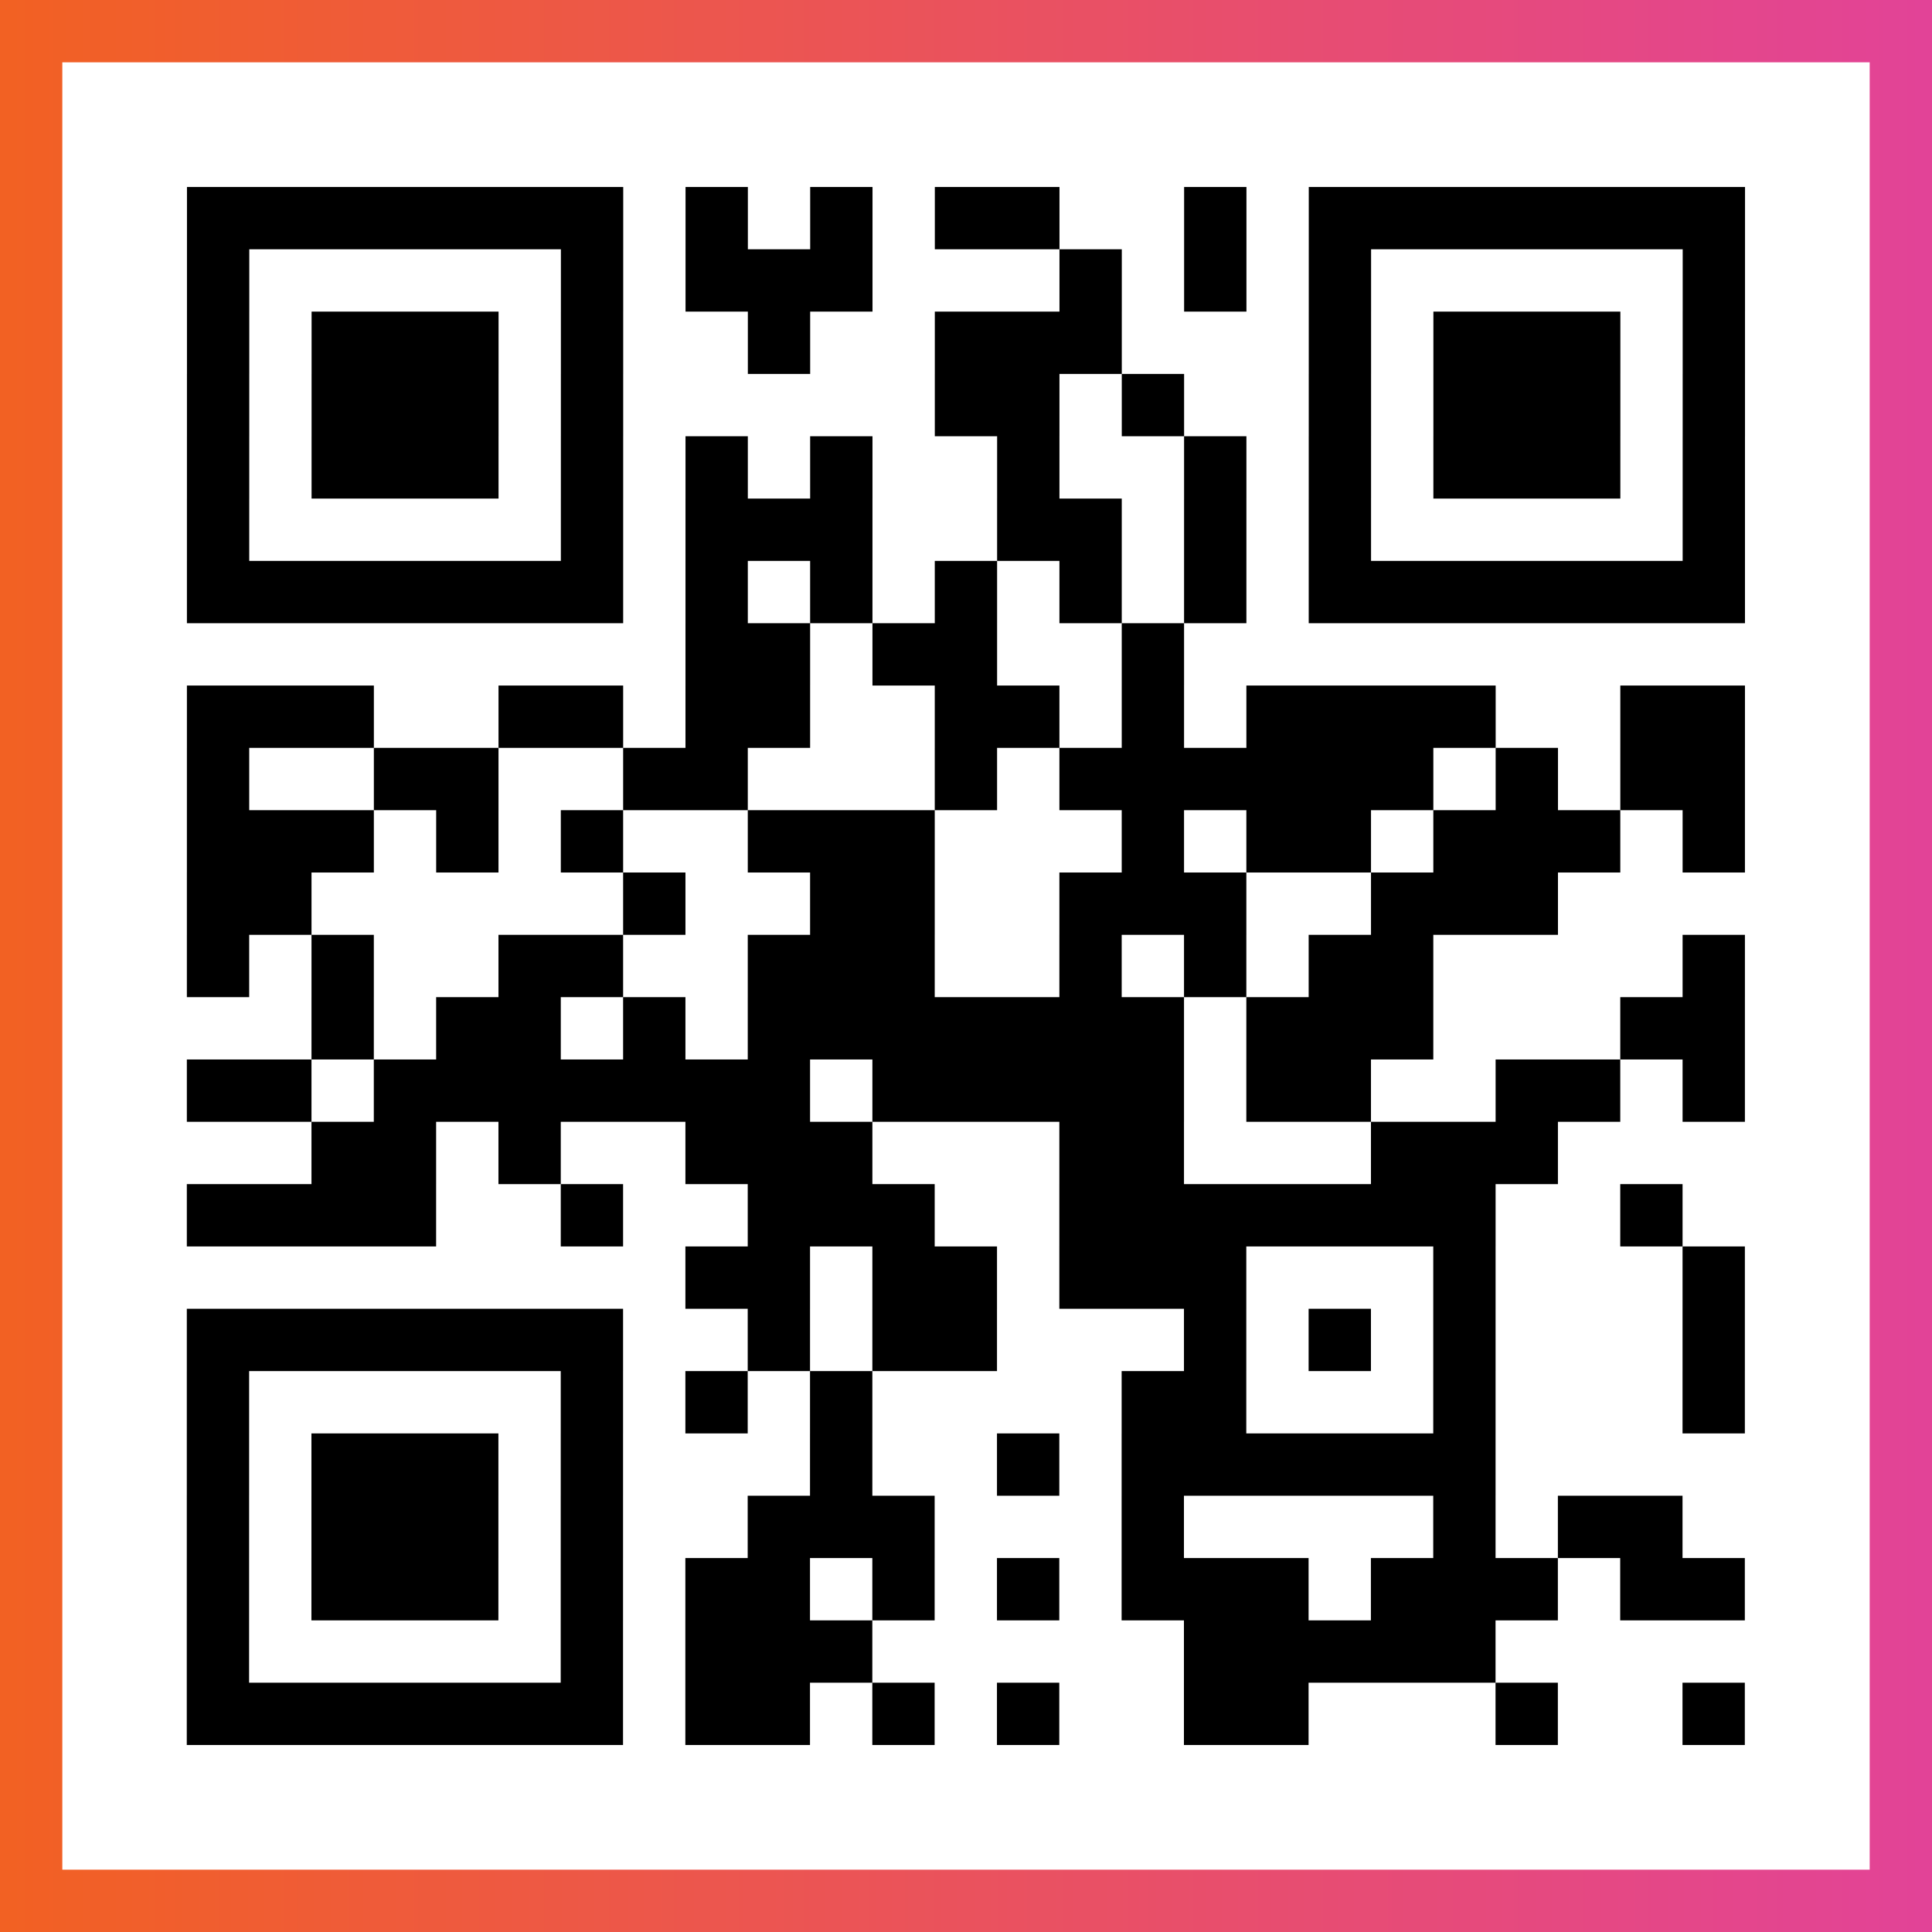 <?xml version="1.0" encoding="UTF-8"?>

<svg xmlns="http://www.w3.org/2000/svg" viewBox="-1 -1 31 31" width="93" height="93">
    <rect x="-1" y="-1" width="31" height="31" fill="#333333" stroke="none"/>
    <defs>
      <linearGradient id="primary">
        <stop class="start" offset="0%" stop-color="#f26122"/>
        <stop class="stop" offset="100%" stop-color="#e24398"/>
      </linearGradient>
    </defs>
    <rect x="-1" y="-1" width="31" height="31" fill="url(#primary)"/>
    <rect x="0" y="0" width="29" height="29" fill="#fff"/>
    <path stroke="#000" d="M2 2.5h7m1 0h1m1 0h1m1 0h2m2 0h1m1 0h7m-25 1h1m5 0h1m1 0h3m3 0h1m1 0h1m1 0h1m5 0h1m-25 1h1m1 0h3m1 0h1m2 0h1m2 0h3m3 0h1m1 0h3m1 0h1m-25 1h1m1 0h3m1 0h1m5 0h2m1 0h1m2 0h1m1 0h3m1 0h1m-25 1h1m1 0h3m1 0h1m1 0h1m1 0h1m2 0h1m2 0h1m1 0h1m1 0h3m1 0h1m-25 1h1m5 0h1m1 0h3m2 0h2m1 0h1m1 0h1m5 0h1m-25 1h7m1 0h1m1 0h1m1 0h1m1 0h1m1 0h1m1 0h7m-17 1h2m1 0h2m2 0h1m-16 1h3m2 0h2m1 0h2m2 0h2m1 0h1m1 0h4m2 0h2m-25 1h1m2 0h2m2 0h2m3 0h1m1 0h6m1 0h1m1 0h2m-25 1h3m1 0h1m1 0h1m2 0h3m3 0h1m1 0h2m1 0h3m1 0h1m-25 1h2m5 0h1m2 0h2m2 0h3m2 0h3m-22 1h1m1 0h1m2 0h2m2 0h3m2 0h1m1 0h1m1 0h2m4 0h1m-23 1h1m1 0h2m1 0h1m1 0h7m1 0h3m3 0h2m-25 1h2m1 0h7m1 0h5m1 0h2m2 0h2m1 0h1m-23 1h2m1 0h1m2 0h3m3 0h2m3 0h3m-22 1h4m2 0h1m2 0h3m2 0h7m2 0h1m-16 1h2m1 0h2m1 0h3m3 0h1m3 0h1m-25 1h7m2 0h1m1 0h2m3 0h1m1 0h1m1 0h1m3 0h1m-25 1h1m5 0h1m1 0h1m1 0h1m4 0h2m3 0h1m3 0h1m-25 1h1m1 0h3m1 0h1m3 0h1m2 0h1m1 0h6m-21 1h1m1 0h3m1 0h1m2 0h3m3 0h1m4 0h1m1 0h2m-24 1h1m1 0h3m1 0h1m1 0h2m1 0h1m1 0h1m1 0h3m1 0h3m1 0h2m-25 1h1m5 0h1m1 0h3m5 0h5m-21 1h7m1 0h2m1 0h1m1 0h1m2 0h2m3 0h1m2 0h1" />
</svg>
